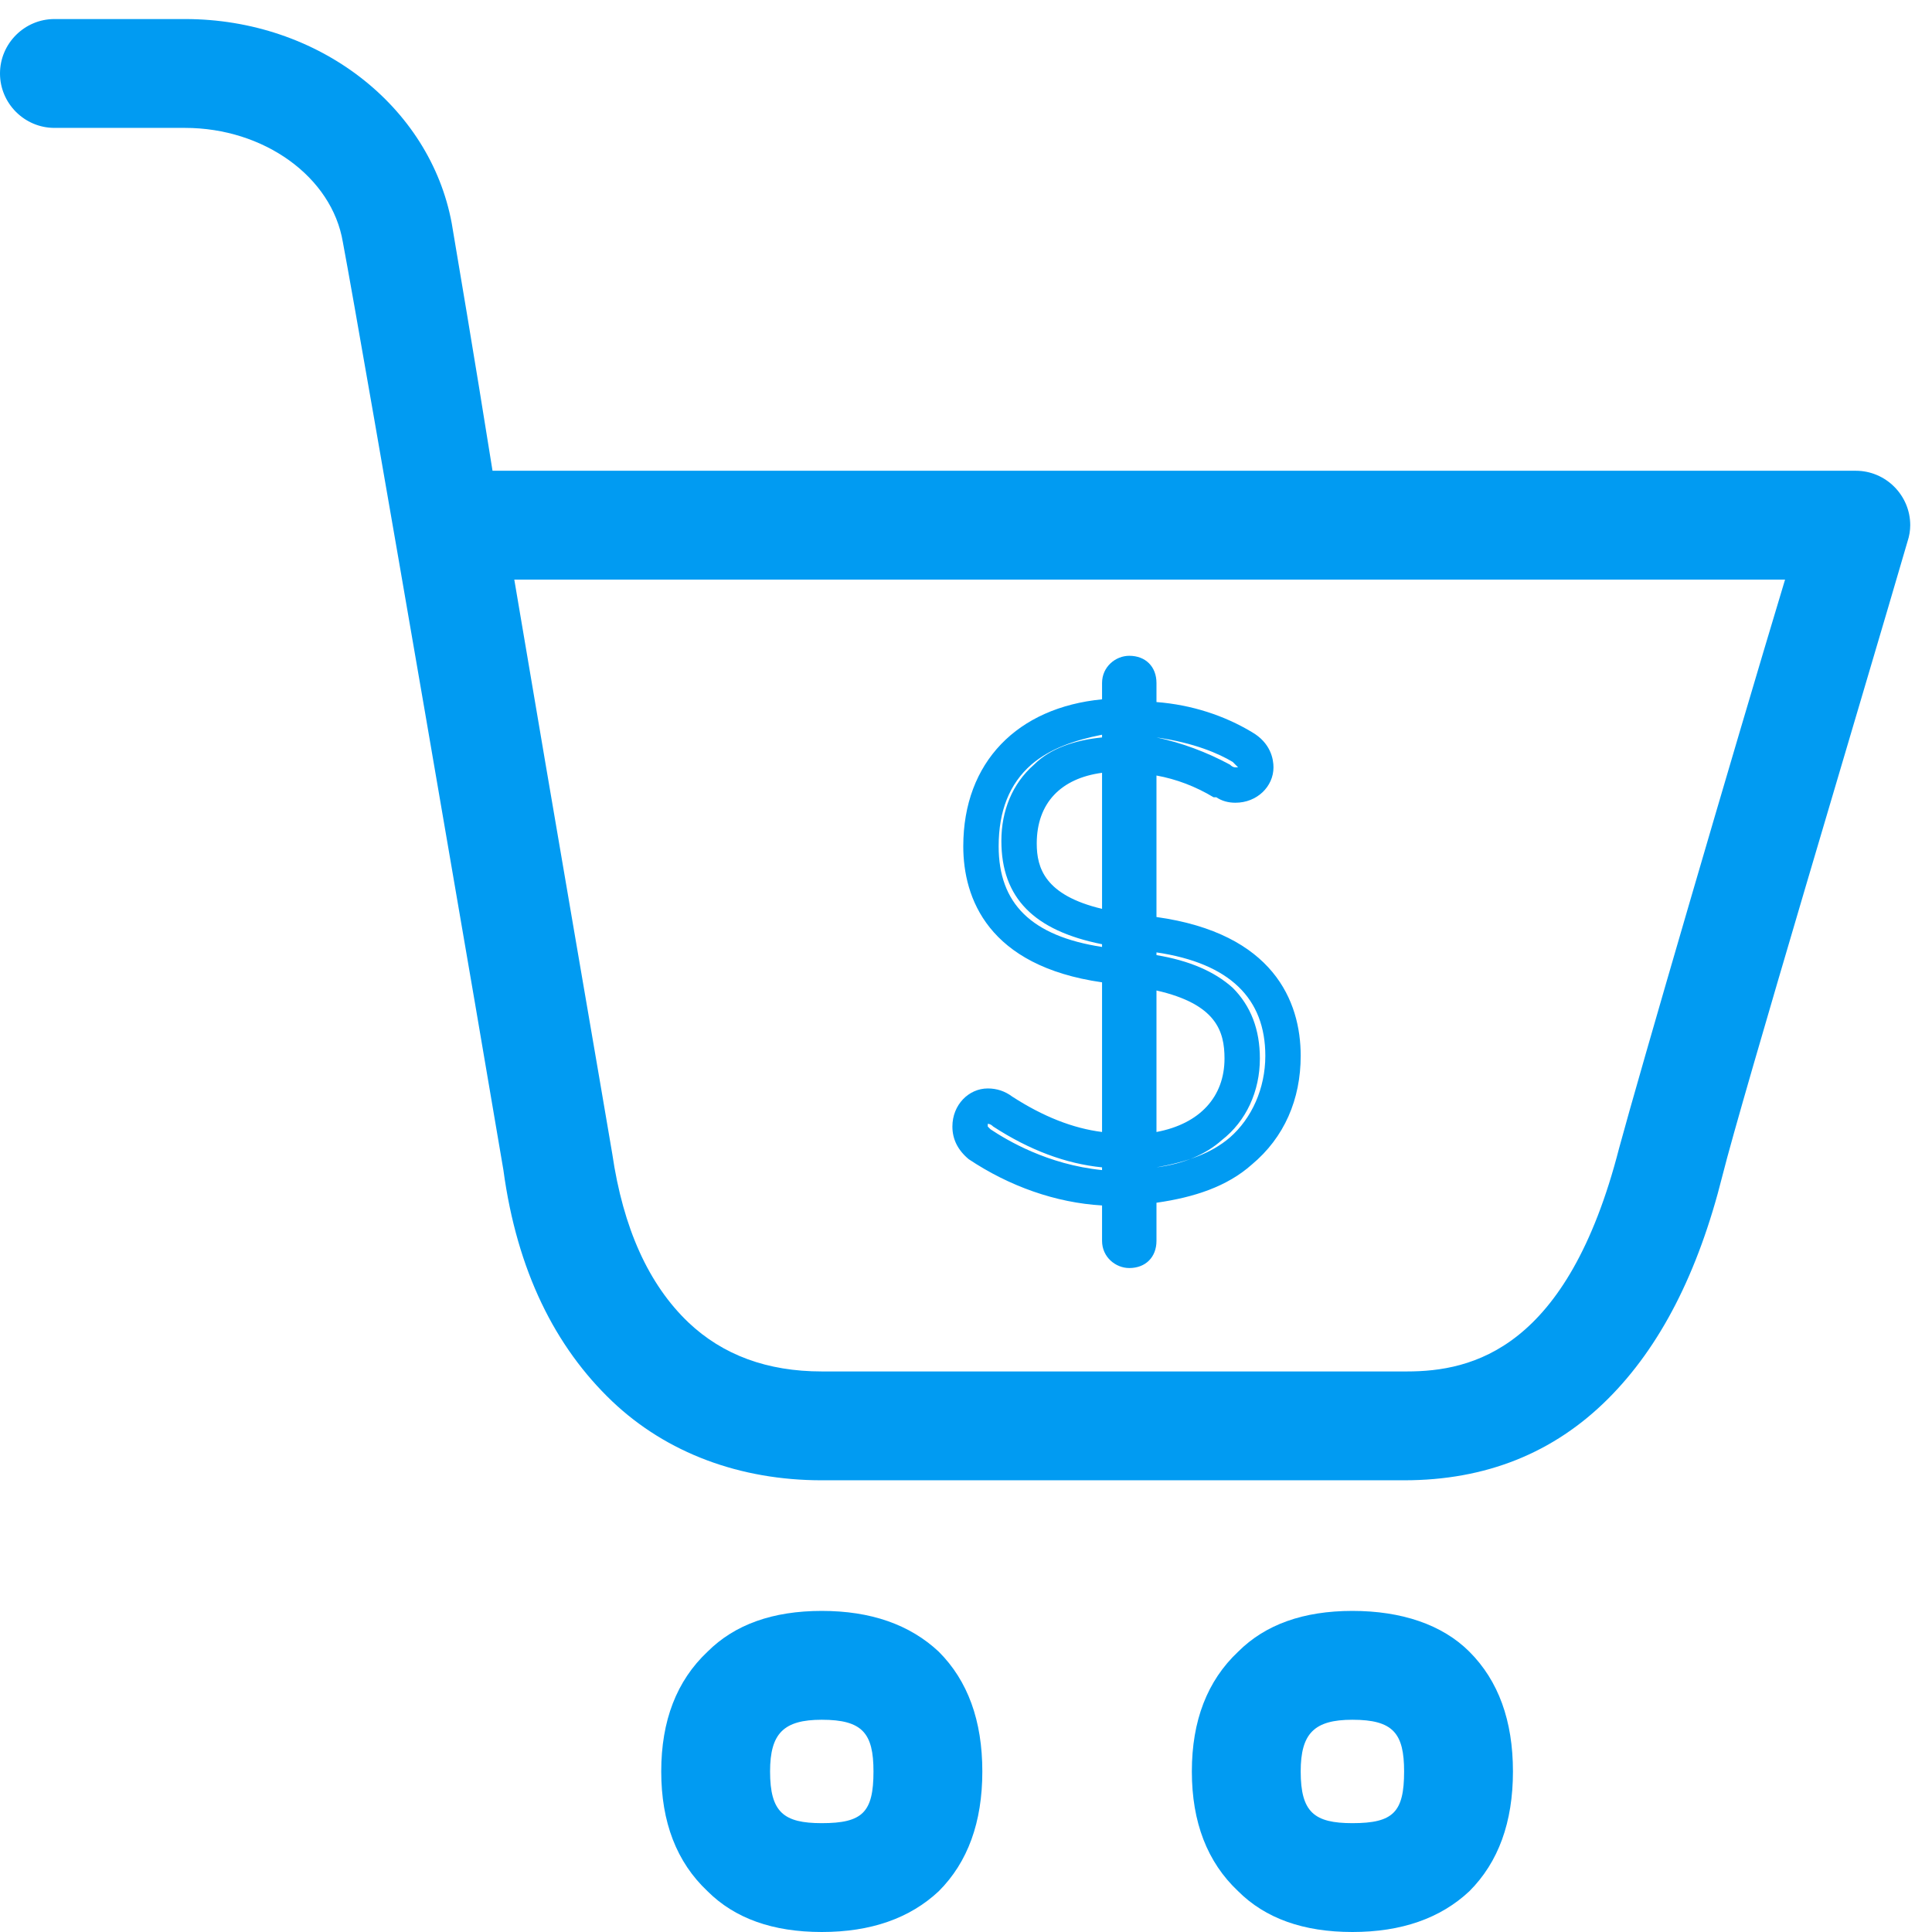 <svg version="1.2" xmlns="http://www.w3.org/2000/svg" viewBox="0 0 71 71" width="71" height="71"><style>.a{fill:#019bf2}</style><path fill-rule="evenodd" class="a" d="m30.2 54.4c-3 0-5.7-1-7.7-2.9-2.1-2-3.5-4.8-4-8.5-0.5-3-5.2-30.4-5.9-34.1-0.4-2.4-2.9-4.2-5.8-4.2h-4.8c-1.1 0-2-0.9-2-2 0-1.1 0.9-2 2-2h4.8c4.9 0 9 3.2 9.8 7.5 0.2 1.2 0.8 4.7 1.5 9.1h50.1c1.1 0 2 0.9 2 2q0 0.3-0.1 0.6c-1.6 5.5-6.1 20.5-6.8 23.3-0.9 3.6-2.3 6.3-4.2 8.2q-3 3-7.5 3zm-7.7-12q0.6 4.1 2.8 6.2 1.9 1.8 4.9 1.8h21.5c2.4 0 5.9-0.8 7.8-8.2 0.7-2.6 4.2-14.6 6.1-20.9h-46.7c1.5 8.9 3.3 19.3 3.6 21.1zm7.7 28.6q-2.7 0-4.2-1.5-1.7-1.6-1.7-4.4 0-2.8 1.7-4.4 1.5-1.5 4.2-1.5 2.7 0 4.3 1.5 1.6 1.6 1.6 4.4 0 2.8-1.6 4.4-1.6 1.5-4.3 1.5zm0-7.8c-1.4 0-1.9 0.5-1.9 1.9 0 1.5 0.5 1.9 1.9 1.9 1.5 0 1.9-0.4 1.9-1.9 0-1.4-0.4-1.9-1.9-1.9zm19.5 7.8q-2.7 0-4.2-1.5-1.7-1.6-1.7-4.4 0-2.8 1.7-4.4 1.5-1.5 4.2-1.5c1.8 0 3.3 0.5 4.3 1.5q1.6 1.6 1.6 4.4 0 2.8-1.6 4.4-1.6 1.5-4.3 1.5zm-1.9-5.9c0 1.5 0.5 1.9 1.9 1.9 1.5 0 1.9-0.4 1.9-1.9 0-1.4-0.4-1.9-1.9-1.9-1.4 0-1.9 0.5-1.9 1.9zm-12.2-22.5q-0.6-0.5-0.6-1.2c0-0.8 0.6-1.4 1.3-1.4q0.5 0 0.9 0.3 1.7 1.1 3.3 1.3v-5.5c-4.2-0.6-5.1-3.1-5.1-5 0-3.1 2-5.1 5.1-5.4v-0.6c0-0.6 0.5-1 1-1 0.6 0 1 0.4 1 1v0.7c1.3 0.1 2.5 0.5 3.5 1.1 0.7 0.4 0.8 1 0.8 1.3 0 0.7-0.6 1.3-1.4 1.3q-0.4 0-0.7-0.2h-0.1q-1-0.6-2.1-0.8v5.2c4.3 0.6 5.3 3.1 5.3 5.1 0 1.6-0.6 3-1.8 4-0.9 0.8-2.1 1.2-3.5 1.4v1.4c0 0.6-0.4 1-1 1-0.5 0-1-0.4-1-1v-1.3c-1.7-0.1-3.4-0.7-4.9-1.7zm9.4-3.7c0-1-0.3-2-2.5-2.5v5.2c1.6-0.3 2.5-1.3 2.5-2.7zm-6.9-7.9c0 0.9 0.3 1.9 2.4 2.4v-5c-1.5 0.2-2.4 1.1-2.4 2.6zm7.1 10.8c0.8-0.7 1.3-1.8 1.3-3 0-2.1-1.3-3.4-4-3.8v0.1q1.8 0.3 2.8 1.2 1 1 1 2.6c0 1.2-0.5 2.3-1.4 3q-0.9 0.8-2.4 1c1.1-0.2 2-0.5 2.7-1.1zm-8.4-10.9c0-1.1 0.4-2.1 1.2-2.8 0.6-0.6 1.5-0.9 2.5-1v-0.1c-1 0.2-1.9 0.5-2.6 1.1-0.8 0.7-1.2 1.7-1.2 3 0 2.1 1.2 3.3 3.8 3.7v-0.1c-2.5-0.5-3.7-1.7-3.7-3.8zm8.4-2.8q0.1 0.1 0.2 0.1h0.1q-0.1-0.1-0.2-0.2c-0.5-0.3-1.4-0.7-2.8-0.9q1.4 0.3 2.7 1zm-8.7 13.3q-0.1-0.1-0.2-0.1 0 0 0 0.1c0 0 0 0 0.1 0.1 0.6 0.4 2.1 1.3 4.1 1.5v-0.1q-2-0.2-4-1.5z"/></svg>